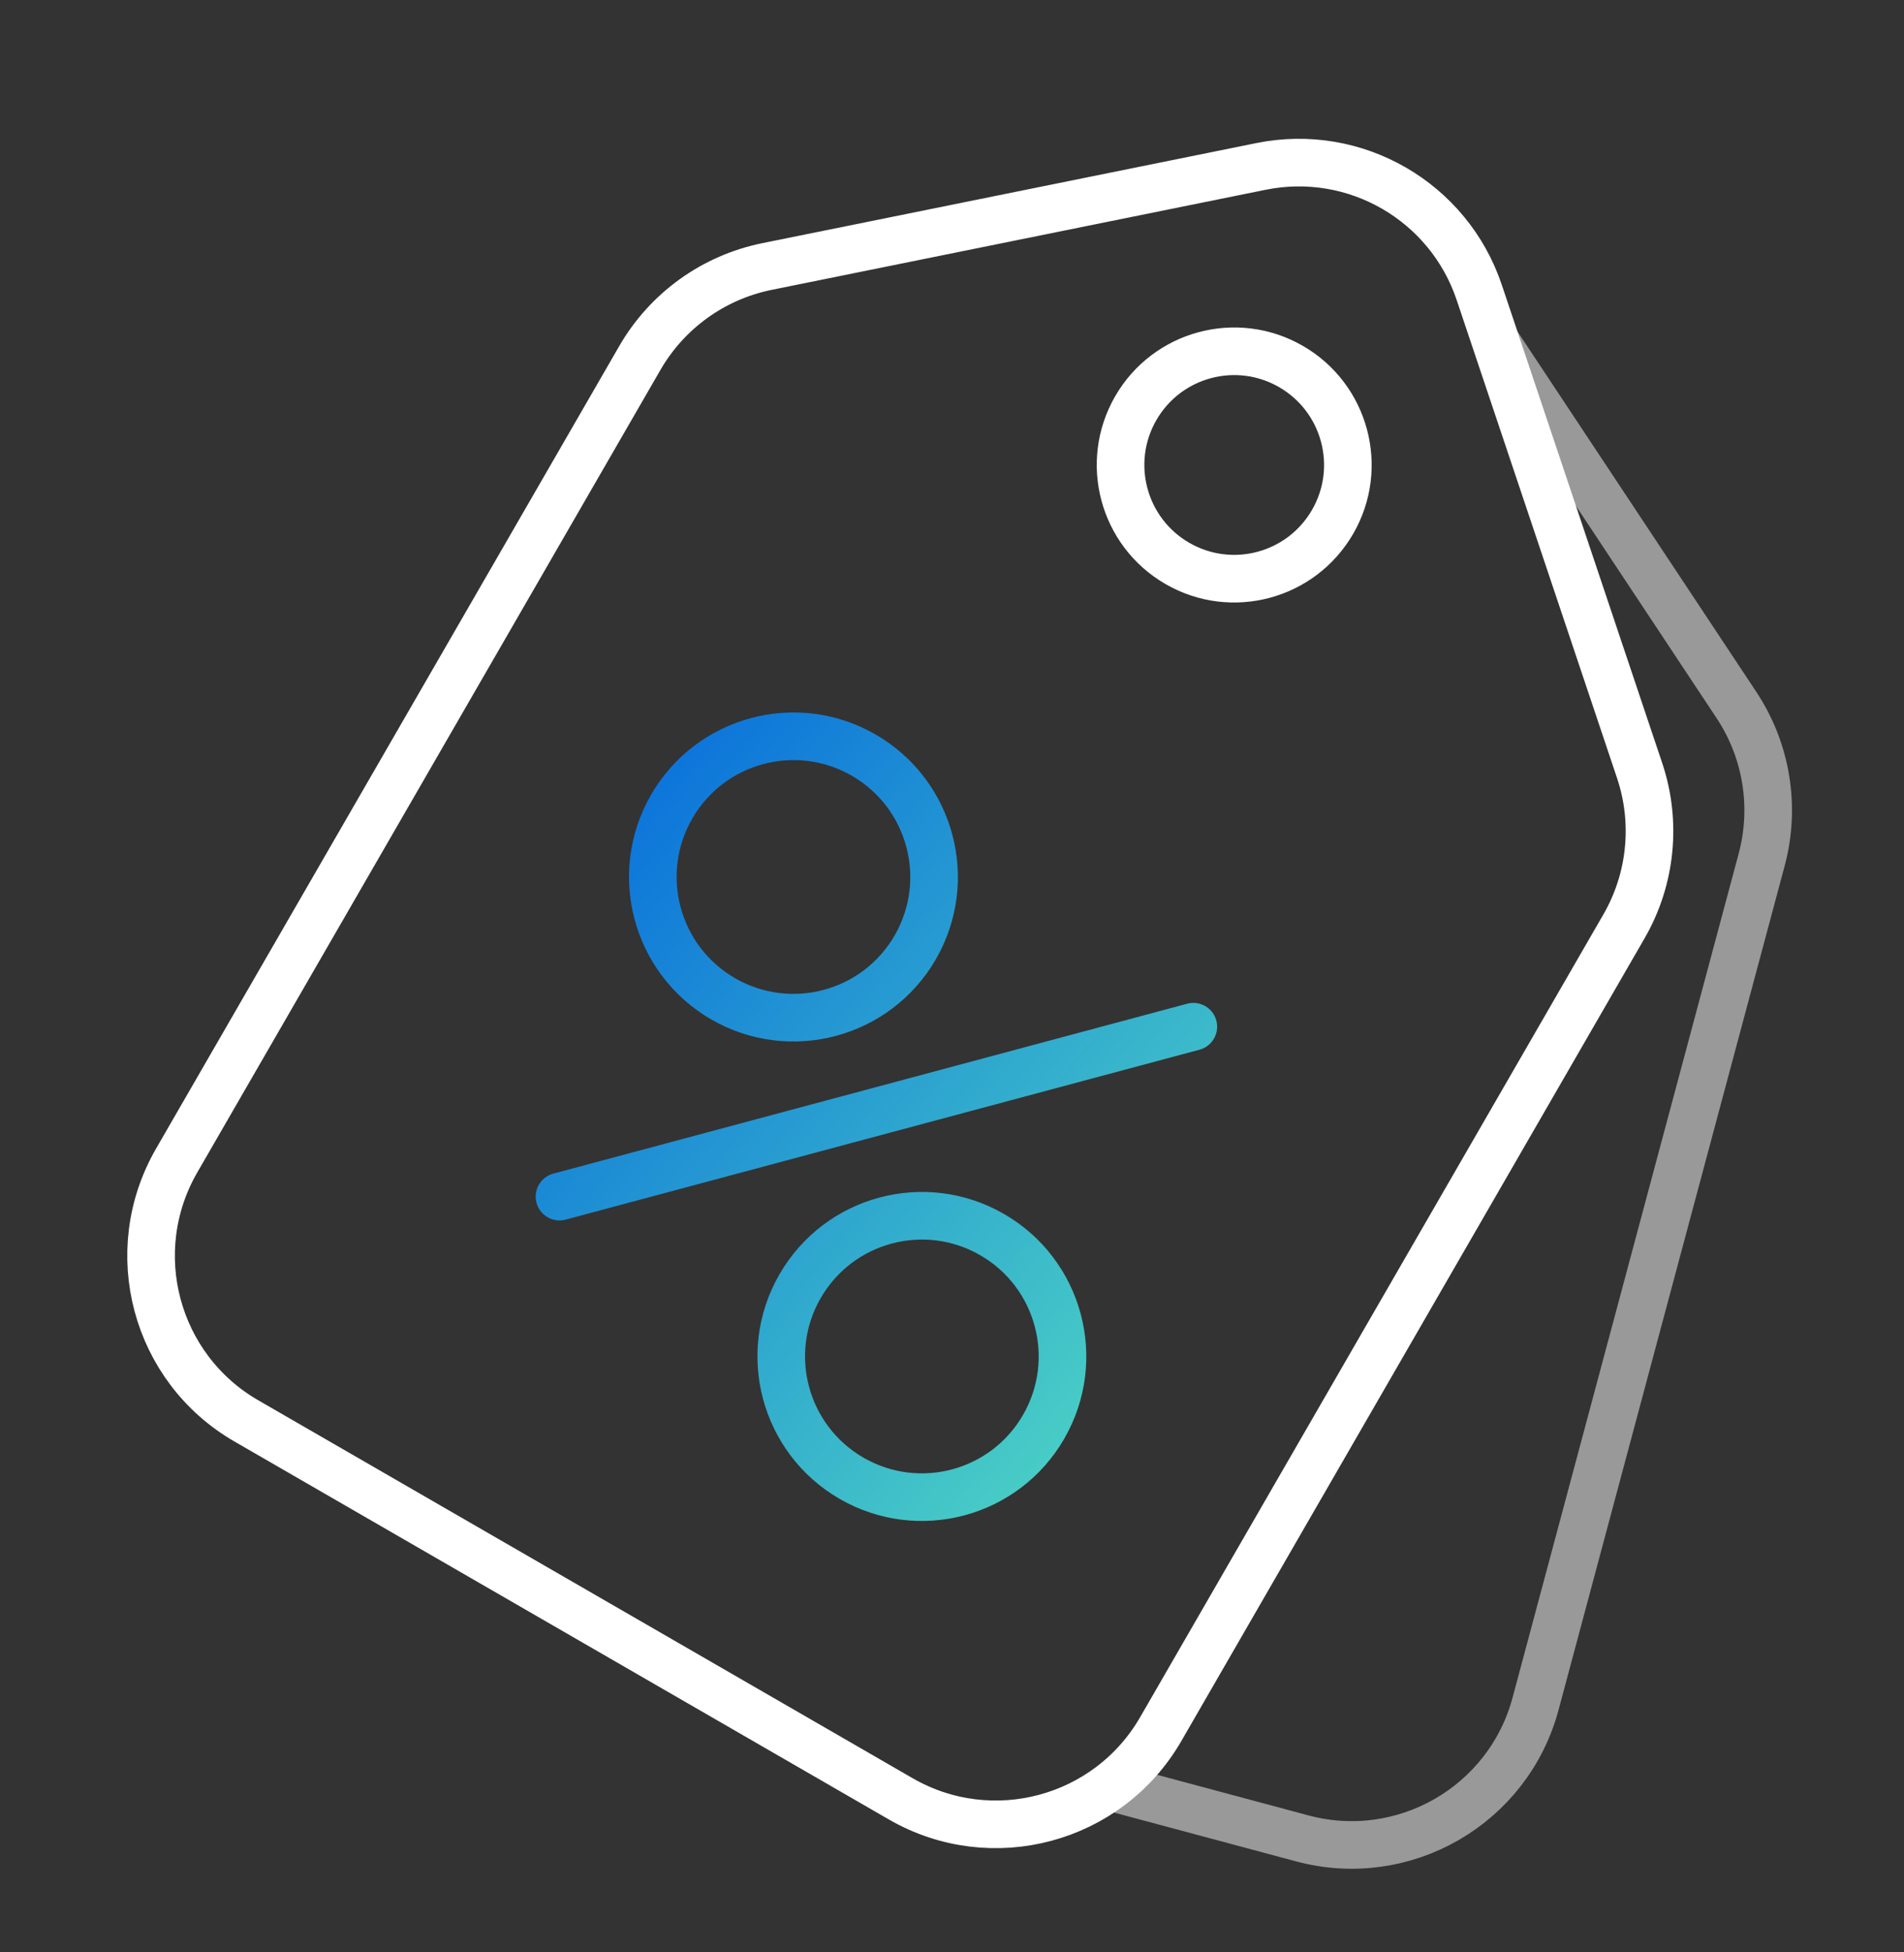 <?xml version="1.0" encoding="UTF-8"?> <svg xmlns="http://www.w3.org/2000/svg" width="40" height="41" viewBox="0 0 40 41" fill="none"><rect x="0" y="0" width="40" height="41" fill="#333333" stroke="none"/><path d="M13.442 7.518C14.016 6.524 14.988 5.825 16.112 5.597L26.491 3.495C28.469 3.094 30.435 4.229 31.077 6.143L34.446 16.182C34.81 17.269 34.691 18.461 34.117 19.454L24.386 36.31C23.281 38.224 20.835 38.879 18.922 37.775L5.174 29.838C3.261 28.733 2.606 26.287 3.71 24.374L13.442 7.518Z" stroke="white"></path><path opacity="0.5" d="M31.447 7.214L36.48 14.805C37.114 15.761 37.307 16.942 37.011 18.05L32.26 35.778C31.689 37.912 29.495 39.178 27.361 38.607L23.422 37.551" stroke="white"></path><path d="M27.996 10.958C27.337 12.1 25.877 12.492 24.735 11.832C23.593 11.173 23.202 9.713 23.861 8.571C24.52 7.429 25.981 7.038 27.122 7.697C28.264 8.356 28.656 9.817 27.996 10.958Z" stroke="white"></path><path d="M25.07 21.561L11.754 25.129M19.228 19.894C18.412 21.307 16.605 21.791 15.192 20.975C13.779 20.159 13.295 18.352 14.111 16.939C14.927 15.527 16.733 15.042 18.146 15.858C19.559 16.674 20.043 18.481 19.228 19.894ZM21.925 29.963C21.11 31.376 19.303 31.86 17.89 31.044C16.477 30.228 15.993 28.421 16.809 27.009C17.625 25.596 19.431 25.111 20.844 25.927C22.257 26.743 22.741 28.55 21.925 29.963Z" stroke="url(#paint0_linear_521_8124)" stroke-linecap="round"></path><defs><linearGradient id="paint0_linear_521_8124" x1="26.735" y1="33.438" x2="9.054" y2="18.701" gradientUnits="userSpaceOnUse"><stop stop-color="#5CEABF"></stop><stop offset="1" stop-color="#0569DD"></stop></linearGradient></defs></svg> 